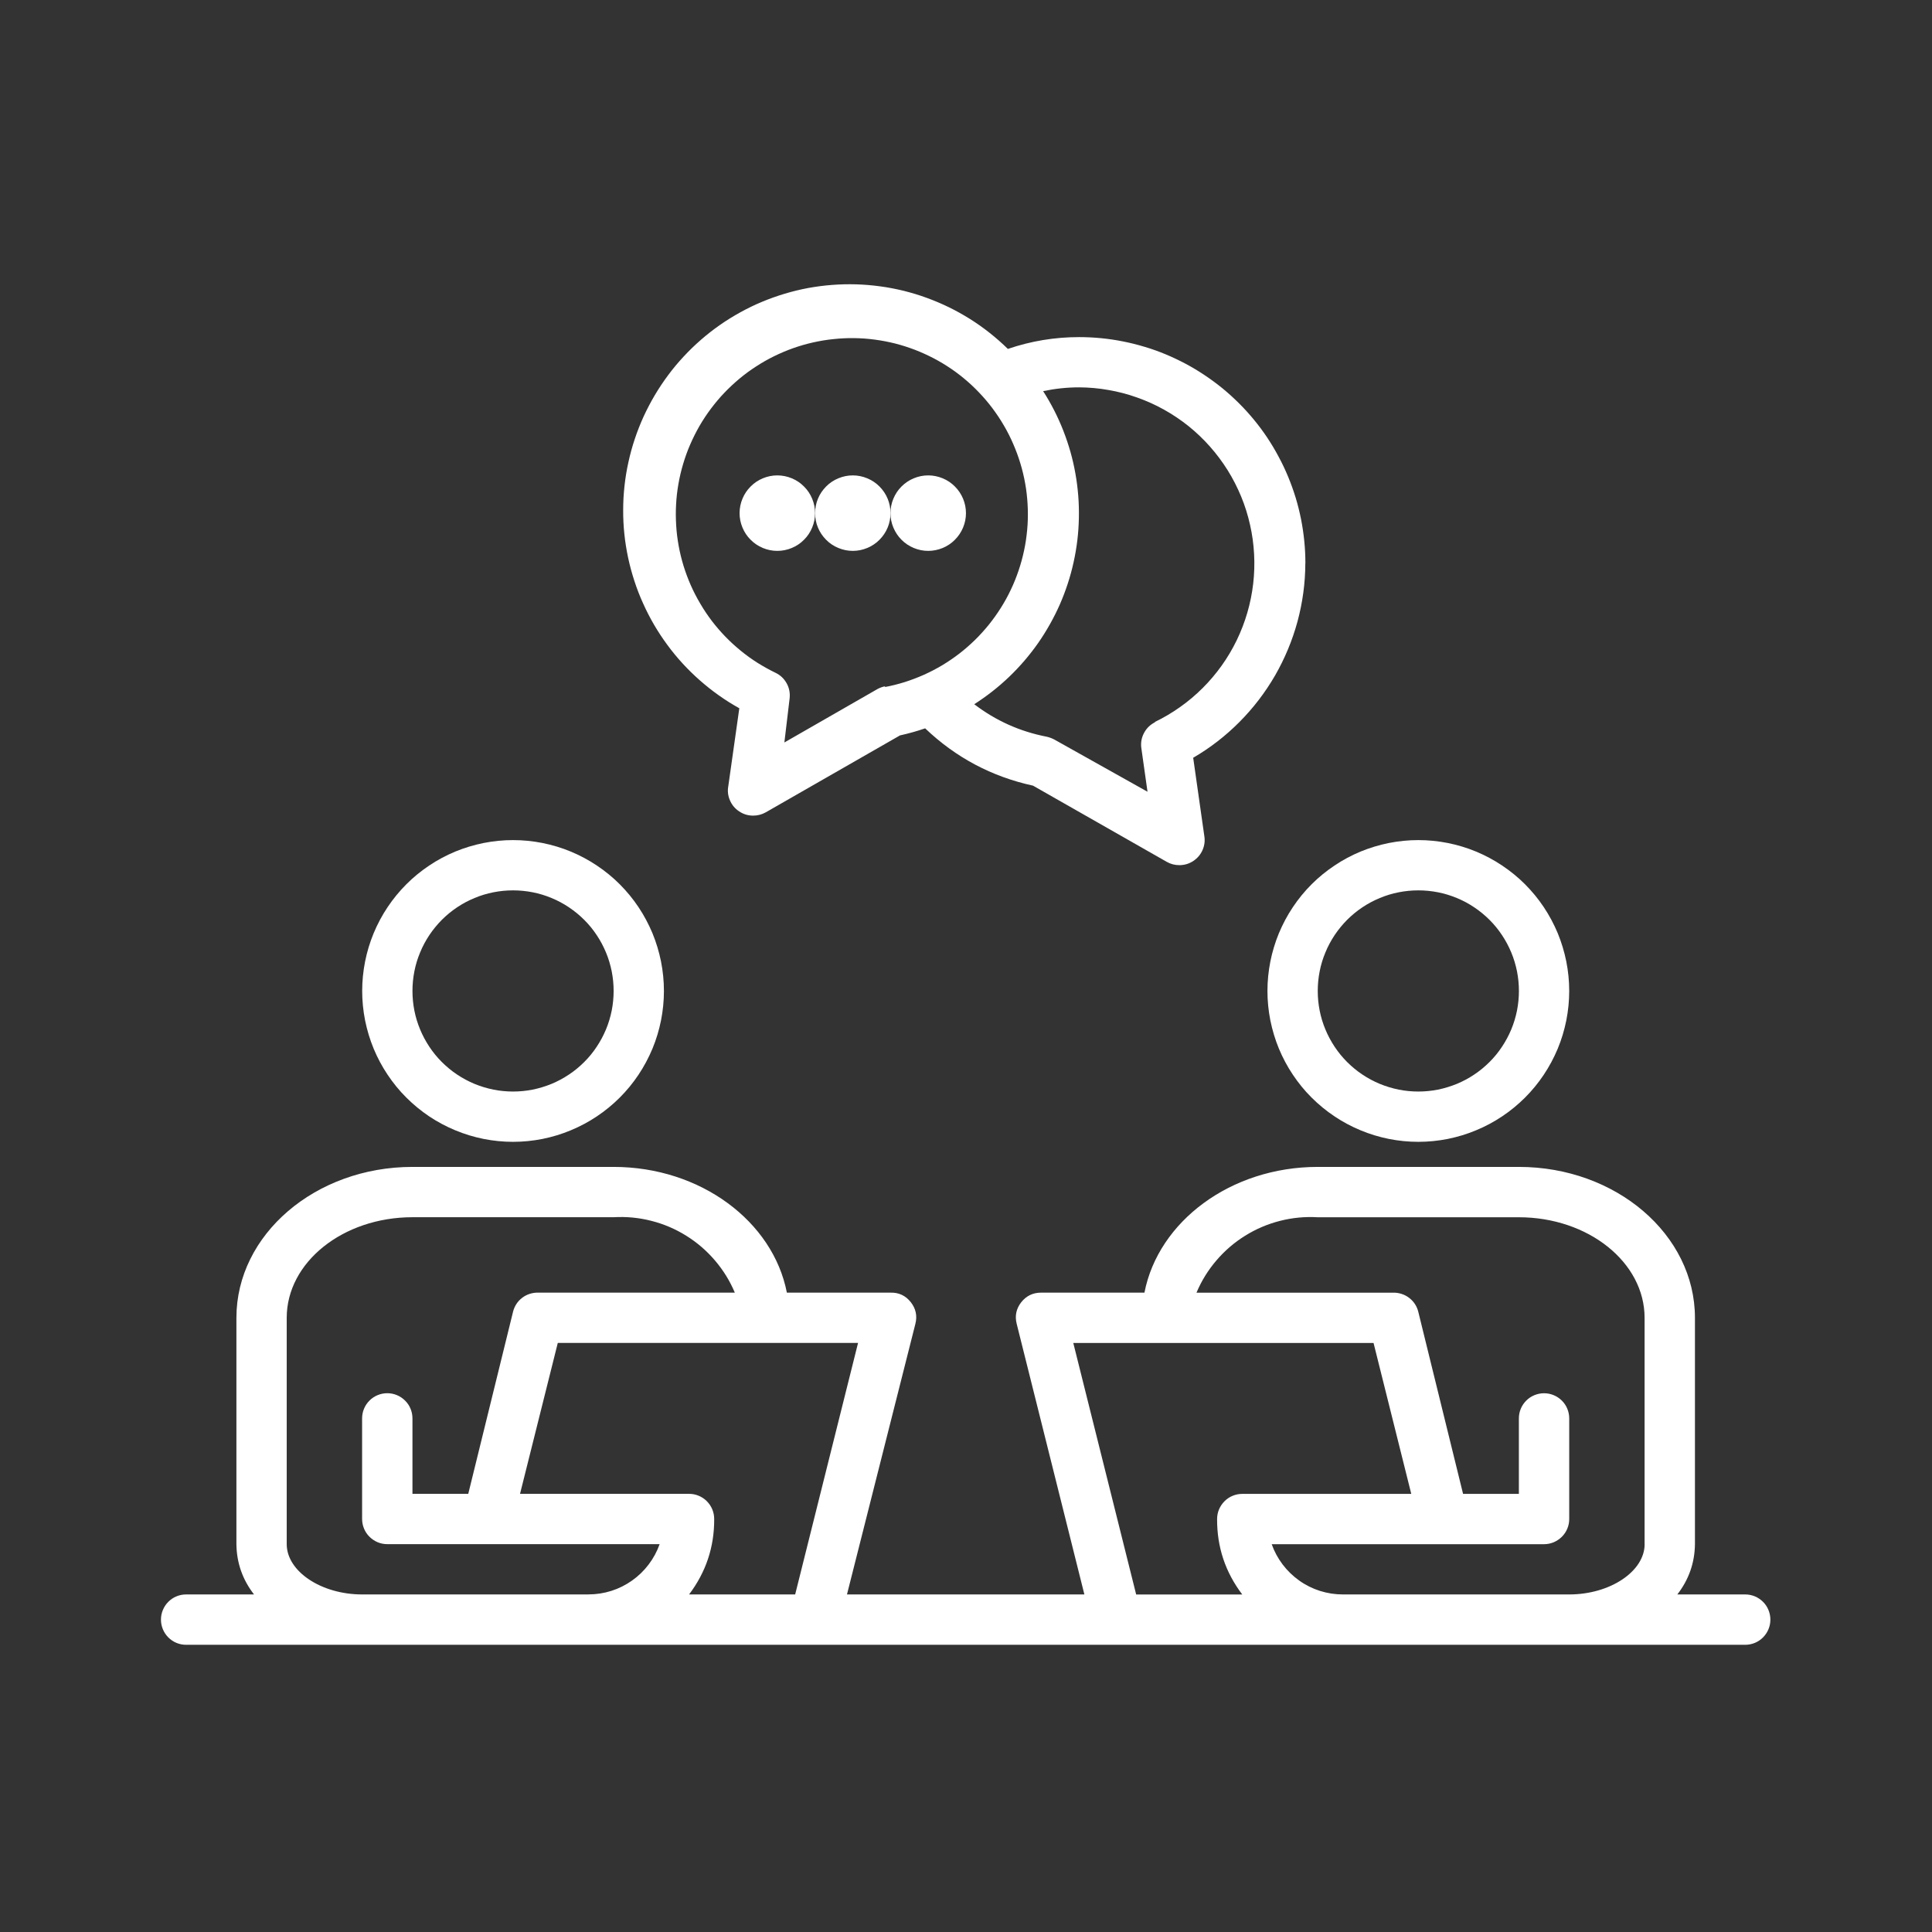 <?xml version="1.0" encoding="UTF-8"?>
<svg xmlns="http://www.w3.org/2000/svg" id="Layer_1" data-name="Layer 1" width="96" height="96" version="1.1" viewBox="0 0 96 96">
  <rect x="0" y="0" width="96" height="96" fill="#333333" stroke="none"/>
  <defs>
    <style>
      .cls-1 {
        fill: #fff;
        stroke-width: 0px;
      }
    </style>
  </defs>
  <path class="cls-1" d="M25.493,56.737c.492,0,.98-.049,1.462-.144.482-.098.953-.239,1.406-.429.456-.188.887-.419,1.296-.692s.789-.585,1.138-.933c.346-.346.658-.726.931-1.135s.504-.841.694-1.296c.188-.453.329-.923.426-1.406.095-.482.144-.97.144-1.462s-.049-.98-.144-1.462c-.098-.485-.239-.953-.426-1.408-.19-.453-.421-.887-.694-1.296s-.585-.787-.931-1.135c-.348-.348-.729-.658-1.138-.931-.409-.275-.841-.504-1.296-.694-.453-.188-.923-.329-1.406-.426-.482-.095-.97-.144-1.462-.144s-.98.049-1.462.144c-.485.098-.953.239-1.408.426-.453.19-.887.419-1.296.694-.407.273-.787.582-1.135.931s-.658.726-.931,1.135c-.275.409-.504.843-.694,1.296-.188.456-.329.923-.426,1.408-.095.482-.144.97-.144,1.462s.049.98.144,1.462c.098.482.239.953.426,1.406.19.456.419.887.694,1.296.273.409.582.789.931,1.135.348.348.729.66,1.135.933.409.273.843.504,1.296.692.456.19.923.331,1.408.429.482.095.97.144,1.462.144ZM25.493,44.242c.329,0,.653.032.975.095s.633.158.938.285c.302.124.59.278.863.461s.526.39.758.621c.234.234.441.485.621.758.183.273.336.56.463.865.127.302.219.617.285.938.063.322.095.646.095.975s-.032.653-.095.975c-.066.322-.158.633-.285.938-.127.302-.28.59-.463.863-.18.273-.387.526-.621.758-.232.232-.485.441-.758.621-.273.183-.56.336-.863.463-.305.124-.617.219-.938.285-.322.063-.646.095-.975.095s-.653-.032-.975-.095c-.322-.066-.636-.161-.938-.285-.305-.127-.592-.28-.865-.463-.273-.18-.524-.39-.758-.621-.232-.232-.439-.485-.621-.758-.18-.273-.336-.56-.461-.863-.127-.305-.222-.617-.285-.938s-.095-.646-.095-.975.032-.653.095-.975.158-.636.285-.938c.124-.305.28-.592.461-.865.183-.273.39-.524.621-.758.234-.232.485-.439.758-.621s.56-.336.865-.461c.302-.127.617-.222.938-.285s.646-.095.975-.095Z"></path>
  <path class="cls-1" d="M70.476,56.737c.492,0,.98-.049,1.462-.144.482-.098.953-.239,1.406-.429.456-.188.887-.419,1.296-.692s.789-.585,1.138-.933c.346-.346.658-.726.931-1.135s.504-.841.694-1.296c.188-.453.329-.923.426-1.406.095-.482.144-.97.144-1.462s-.049-.98-.144-1.462c-.098-.485-.239-.953-.426-1.408-.19-.453-.421-.887-.694-1.296s-.585-.787-.931-1.135c-.348-.348-.729-.658-1.138-.931-.409-.275-.841-.504-1.296-.694-.453-.188-.923-.329-1.406-.426-.482-.095-.97-.144-1.462-.144s-.98.049-1.462.144c-.485.098-.953.239-1.408.426-.453.19-.887.419-1.294.694-.409.273-.789.582-1.138.931s-.658.726-.931,1.135c-.275.409-.504.843-.694,1.296-.188.456-.329.923-.426,1.408-.095.482-.144.97-.144,1.462s.049.98.144,1.462c.098.482.239.953.426,1.406.19.456.419.887.694,1.296.273.409.582.789.931,1.135.348.348.729.66,1.138.933.407.273.841.504,1.294.692.456.19.923.331,1.408.429.482.095.97.144,1.462.144ZM70.476,44.242c.329,0,.653.032.975.095s.633.158.938.285c.302.124.592.278.863.461.273.183.526.39.758.621.234.234.441.485.621.758.183.273.336.56.463.865.127.302.219.617.285.938.063.322.095.646.095.975s-.032.653-.095.975c-.066.322-.158.633-.285.938-.127.302-.28.59-.463.863-.18.273-.387.526-.621.758-.232.232-.485.441-.758.621-.271.183-.56.336-.863.463-.305.124-.617.219-.938.285-.322.063-.646.095-.975.095s-.653-.032-.975-.095c-.322-.066-.636-.161-.938-.285-.305-.127-.592-.28-.865-.463-.273-.18-.524-.39-.758-.621-.232-.232-.439-.485-.621-.758-.18-.273-.336-.56-.461-.863-.127-.305-.222-.617-.285-.938s-.095-.646-.095-.975.032-.653.095-.975.158-.636.285-.938c.124-.305.28-.592.461-.865.183-.273.39-.524.621-.758.234-.232.485-.439.758-.621s.56-.336.865-.461c.302-.127.617-.222.938-.285s.646-.095.975-.095Z"></path>
  <path class="cls-1" d="M86.718,79.227h-3.372c.57-.736.863-1.567.875-2.498v-11.248c0-4.135-3.923-7.498-8.748-7.498h-9.995c-4.325,0-7.924,2.712-8.611,6.248h-5.134c-.407,0-.736.158-.987.475-.251.322-.327.68-.227,1.075l3.363,13.445h-11.796l3.399-13.445c.1-.395.024-.753-.227-1.075-.261-.331-.602-.49-1.023-.475h-5.136c-.687-3.536-4.286-6.248-8.609-6.248h-9.995c-4.825,0-8.748,3.363-8.748,7.498v11.248c.012.931.305,1.762.875,2.498h-3.375c-.166,0-.324.032-.478.095s-.287.153-.405.271-.207.253-.271.407-.095.312-.095.478.032.324.095.478.153.287.271.407c.117.117.251.207.405.271s.312.095.478.095h77.471c.166,0,.327-.032.48-.095.151-.063.287-.153.405-.271.117-.119.207-.253.271-.407s.095-.312.095-.478-.032-.324-.095-.478-.153-.29-.271-.407-.253-.207-.405-.271c-.153-.063-.314-.095-.48-.095ZM29.24,79.227h-11.245c-2.037,0-3.748-1.15-3.748-2.498v-11.248c0-2.761,2.797-4.998,6.248-4.998h9.995c.633-.036,1.26.022,1.874.18.617.156,1.194.402,1.732.738.541.336,1.016.746,1.428,1.228s.743,1.016.989,1.601h-9.771c-.144-.002-.283.017-.419.061s-.261.107-.375.195c-.112.085-.21.188-.287.307s-.134.248-.168.387l-2.225,9.047h-2.773v-3.748c0-.166-.032-.327-.095-.48s-.153-.287-.273-.405c-.117-.117-.251-.207-.405-.271s-.312-.095-.478-.095-.327.032-.478.095c-.153.063-.29.153-.407.271s-.207.251-.271.405-.095.314-.095.48v4.998c0,.166.032.324.095.478s.153.287.271.405.253.207.407.273c.151.063.312.095.478.095h13.533c-.129.365-.312.702-.546,1.011s-.509.575-.826.799-.66.395-1.028.512c-.37.117-.75.175-1.138.175ZM39.513,79.227h-5.273c.838-1.109,1.255-2.356,1.248-3.748,0-.166-.032-.327-.095-.48-.063-.151-.153-.287-.271-.405s-.251-.207-.405-.271-.312-.095-.478-.095h-8.399l1.876-7.498h14.92l-3.124,12.495ZM56.455,79.227l-3.124-12.495h14.92l1.874,7.498h-8.397c-.166,0-.324.032-.478.095s-.287.153-.405.271-.207.253-.273.405c-.063.153-.095.314-.095.48-.007,1.391.409,2.639,1.25,3.748h-5.273ZM81.721,76.729c0,1.347-1.71,2.498-3.748,2.498h-11.248c-.387,0-.765-.059-1.135-.175-.368-.117-.712-.287-1.028-.512s-.592-.49-.826-.799-.417-.646-.546-1.011h13.533c.166,0,.324-.032.478-.095.153-.066.287-.156.407-.273.117-.117.207-.251.271-.405s.095-.312.095-.478v-4.998c0-.166-.032-.327-.095-.48s-.153-.287-.271-.405c-.119-.117-.253-.207-.407-.271s-.312-.095-.478-.095-.324.032-.478.095-.29.153-.407.271-.207.251-.271.405-.095.314-.095.48v3.748h-2.773l-2.225-9.047c-.034-.139-.09-.268-.168-.387-.08-.119-.175-.222-.29-.307-.112-.088-.239-.151-.373-.195-.137-.044-.275-.063-.419-.061h-9.771c.246-.585.575-1.118.989-1.601.412-.482.887-.892,1.428-1.228.538-.336,1.116-.582,1.73-.738.617-.158,1.24-.217,1.876-.18h9.995c3.448,0,6.248,2.237,6.248,4.998v11.248Z"></path>
  <path class="cls-1" d="M64.864,27.996c0-.368-.017-.736-.054-1.101-.036-.368-.09-.731-.161-1.092-.073-.363-.161-.719-.268-1.072-.107-.351-.232-.697-.373-1.038s-.297-.672-.473-.997c-.173-.327-.361-.641-.565-.948s-.424-.602-.658-.887-.48-.556-.741-.816-.534-.509-.819-.743c-.285-.232-.58-.451-.887-.655-.305-.205-.621-.395-.945-.568-.327-.173-.658-.331-.999-.473-.339-.141-.685-.266-1.038-.37-.353-.107-.709-.197-1.07-.268-.363-.073-.726-.127-1.092-.163-.368-.036-.736-.054-1.104-.054-1.211,0-2.39.195-3.536.587-.285-.28-.585-.543-.899-.792s-.638-.478-.977-.692c-.339-.212-.687-.407-1.045-.582s-.726-.331-1.101-.468c-.375-.139-.758-.253-1.145-.351-.387-.095-.78-.171-1.177-.224-.395-.054-.794-.088-1.192-.1-.4-.012-.799-.002-1.199.029-.397.029-.794.083-1.187.153-.392.073-.78.168-1.165.283-.383.115-.758.248-1.126.402-.37.153-.729.329-1.079.521-.348.193-.69.402-1.016.631-.329.229-.643.475-.943.736-.302.263-.59.541-.86.833-.273.292-.529.599-.767.919-.239.322-.461.653-.665.997s-.387.697-.556,1.06c-.166.365-.312.736-.439,1.116-.127.378-.232.763-.317,1.153-.088.39-.151.785-.195,1.182s-.066.797-.066,1.196c-.002.4.017.797.059,1.194.041.4.105.792.188,1.184.083.39.188.775.312,1.155s.268.753.434,1.116c.163.365.346.719.548,1.065.202.344.421.677.66.999.236.322.49.629.76.923s.556.573.858.838c.3.263.612.512.938.741.327.232.665.444,1.014.638l-.548,3.874c-.044.241-.015.478.083.704s.248.407.453.543c.212.144.446.214.699.214.224,0,.431-.054.626-.163l6.671-3.823c.424-.093.841-.21,1.25-.351,1.52,1.45,3.307,2.4,5.361,2.848l6.647,3.787c.193.11.402.163.624.163.256,0,.49-.071.699-.212.207-.139.358-.319.456-.546s.124-.461.083-.704l-.551-3.874c.846-.492,1.613-1.087,2.3-1.779.69-.694,1.279-1.464,1.769-2.31.487-.848.86-1.745,1.116-2.688.253-.943.385-1.905.387-2.883ZM43.999,34.095c-.137.029-.266.073-.387.137l-4.637,2.661.263-2.21c.024-.263-.024-.507-.153-.736s-.309-.4-.546-.514c-.309-.149-.609-.317-.902-.499-.29-.185-.568-.385-.833-.602s-.519-.448-.758-.694c-.239-.248-.463-.507-.672-.78-.207-.273-.4-.558-.573-.855-.175-.295-.334-.599-.473-.914s-.258-.636-.361-.963c-.1-.329-.183-.663-.244-.999-.061-.339-.105-.68-.124-1.021-.022-.344-.024-.687-.005-1.031.017-.341.056-.682.115-1.021s.137-.672.236-1.002c.098-.329.214-.653.351-.967s.29-.621.461-.919c.173-.297.363-.585.568-.858.207-.275.426-.538.665-.787.236-.248.487-.482.75-.702s.541-.424.829-.609c.287-.188.587-.358.894-.509.309-.151.624-.285.948-.4s.655-.21.989-.285c.336-.075.672-.132,1.016-.166.341-.036.682-.054,1.026-.049s.687.029,1.026.075c.341.044.677.11,1.011.193.334.085.66.19.98.312.322.124.633.266.938.424.305.161.597.336.882.531.283.195.553.405.811.631s.502.468.733.724c.229.253.444.521.641.802.2.28.38.573.546.875.163.3.309.612.436.931.129.317.236.643.327.975s.158.668.21,1.006c.049.341.078.682.088,1.026s0,.687-.032,1.028-.08.682-.153,1.018c-.071.336-.161.665-.271.992-.11.324-.236.643-.385.953-.146.312-.312.612-.495.902-.183.292-.383.57-.597.838-.217.268-.446.521-.692.763-.246.239-.504.465-.775.675-.273.21-.556.402-.85.58-.295.175-.599.334-.914.475-.312.139-.633.261-.96.365-.329.102-.66.185-.999.248l.051-.049ZM57.406,35.881c-.236.115-.419.285-.546.514-.129.229-.18.475-.153.736l.312,2.21-4.637-2.598c-.122-.063-.251-.11-.385-.139-1.323-.258-2.517-.794-3.587-1.611.309-.2.612-.412.902-.641.29-.227.568-.468.836-.724.266-.256.519-.524.76-.804.239-.28.465-.57.677-.872.21-.302.407-.617.587-.938s.346-.651.495-.989c.146-.336.278-.682.392-1.033s.212-.707.29-1.067c.08-.361.141-.724.185-1.089.044-.368.068-.736.075-1.104s-.002-.738-.032-1.106-.075-.733-.141-1.097c-.063-.363-.146-.721-.246-1.077-.102-.356-.219-.704-.353-1.048s-.285-.68-.453-1.009-.351-.648-.551-.96c.59-.124,1.184-.188,1.786-.188.492.002.98.046,1.462.132.485.083.958.207,1.421.373.465.163.911.365,1.34.604s.833.512,1.218.819c.383.309.736.646,1.062,1.014s.619.76.88,1.177.482.853.67,1.306c.188.456.334.921.441,1.401.11.478.175.963.202,1.455.027.49.012.98-.044,1.467s-.153.967-.29,1.44-.312.928-.526,1.372c-.214.441-.463.863-.748,1.262s-.602.775-.95,1.121-.721.663-1.123.945c-.402.285-.824.534-1.265.746h.036Z"></path>
  <path class="cls-1" d="M40.5,25.499c0,.248-.049.487-.144.716s-.229.431-.407.607c-.175.178-.378.312-.607.407s-.47.144-.719.144-.487-.049-.716-.144-.431-.229-.607-.407c-.178-.175-.312-.378-.407-.607s-.144-.468-.144-.716.049-.49.144-.719.229-.431.407-.607c.175-.178.378-.312.607-.407s.468-.144.716-.144.49.049.719.144.431.229.607.407c.178.175.312.378.407.607s.144.47.144.719Z"></path>
  <path class="cls-1" d="M44.248,25.499c0,.248-.046.487-.141.716s-.232.431-.407.607c-.175.178-.38.312-.609.407s-.468.144-.716.144-.487-.049-.716-.144c-.232-.095-.434-.229-.609-.407-.175-.175-.312-.378-.407-.607s-.141-.468-.141-.716.046-.49.141-.719.232-.431.407-.607c.175-.178.378-.312.609-.407.229-.095.468-.144.716-.144s.487.049.716.144.434.229.609.407c.175.175.312.378.407.607s.141.47.141.719Z"></path>
  <path class="cls-1" d="M47.998,25.499c0,.248-.049.487-.144.716s-.232.431-.407.607c-.175.178-.378.312-.607.407-.232.095-.47.144-.719.144s-.487-.049-.716-.144-.431-.229-.609-.407c-.175-.175-.309-.378-.405-.607s-.144-.468-.144-.716.049-.49.144-.719.229-.431.405-.607c.178-.178.38-.312.609-.407s.468-.144.716-.144.487.049.719.144c.229.095.431.229.607.407.175.175.312.378.407.607s.144.47.144.719Z"></path>
</svg>
